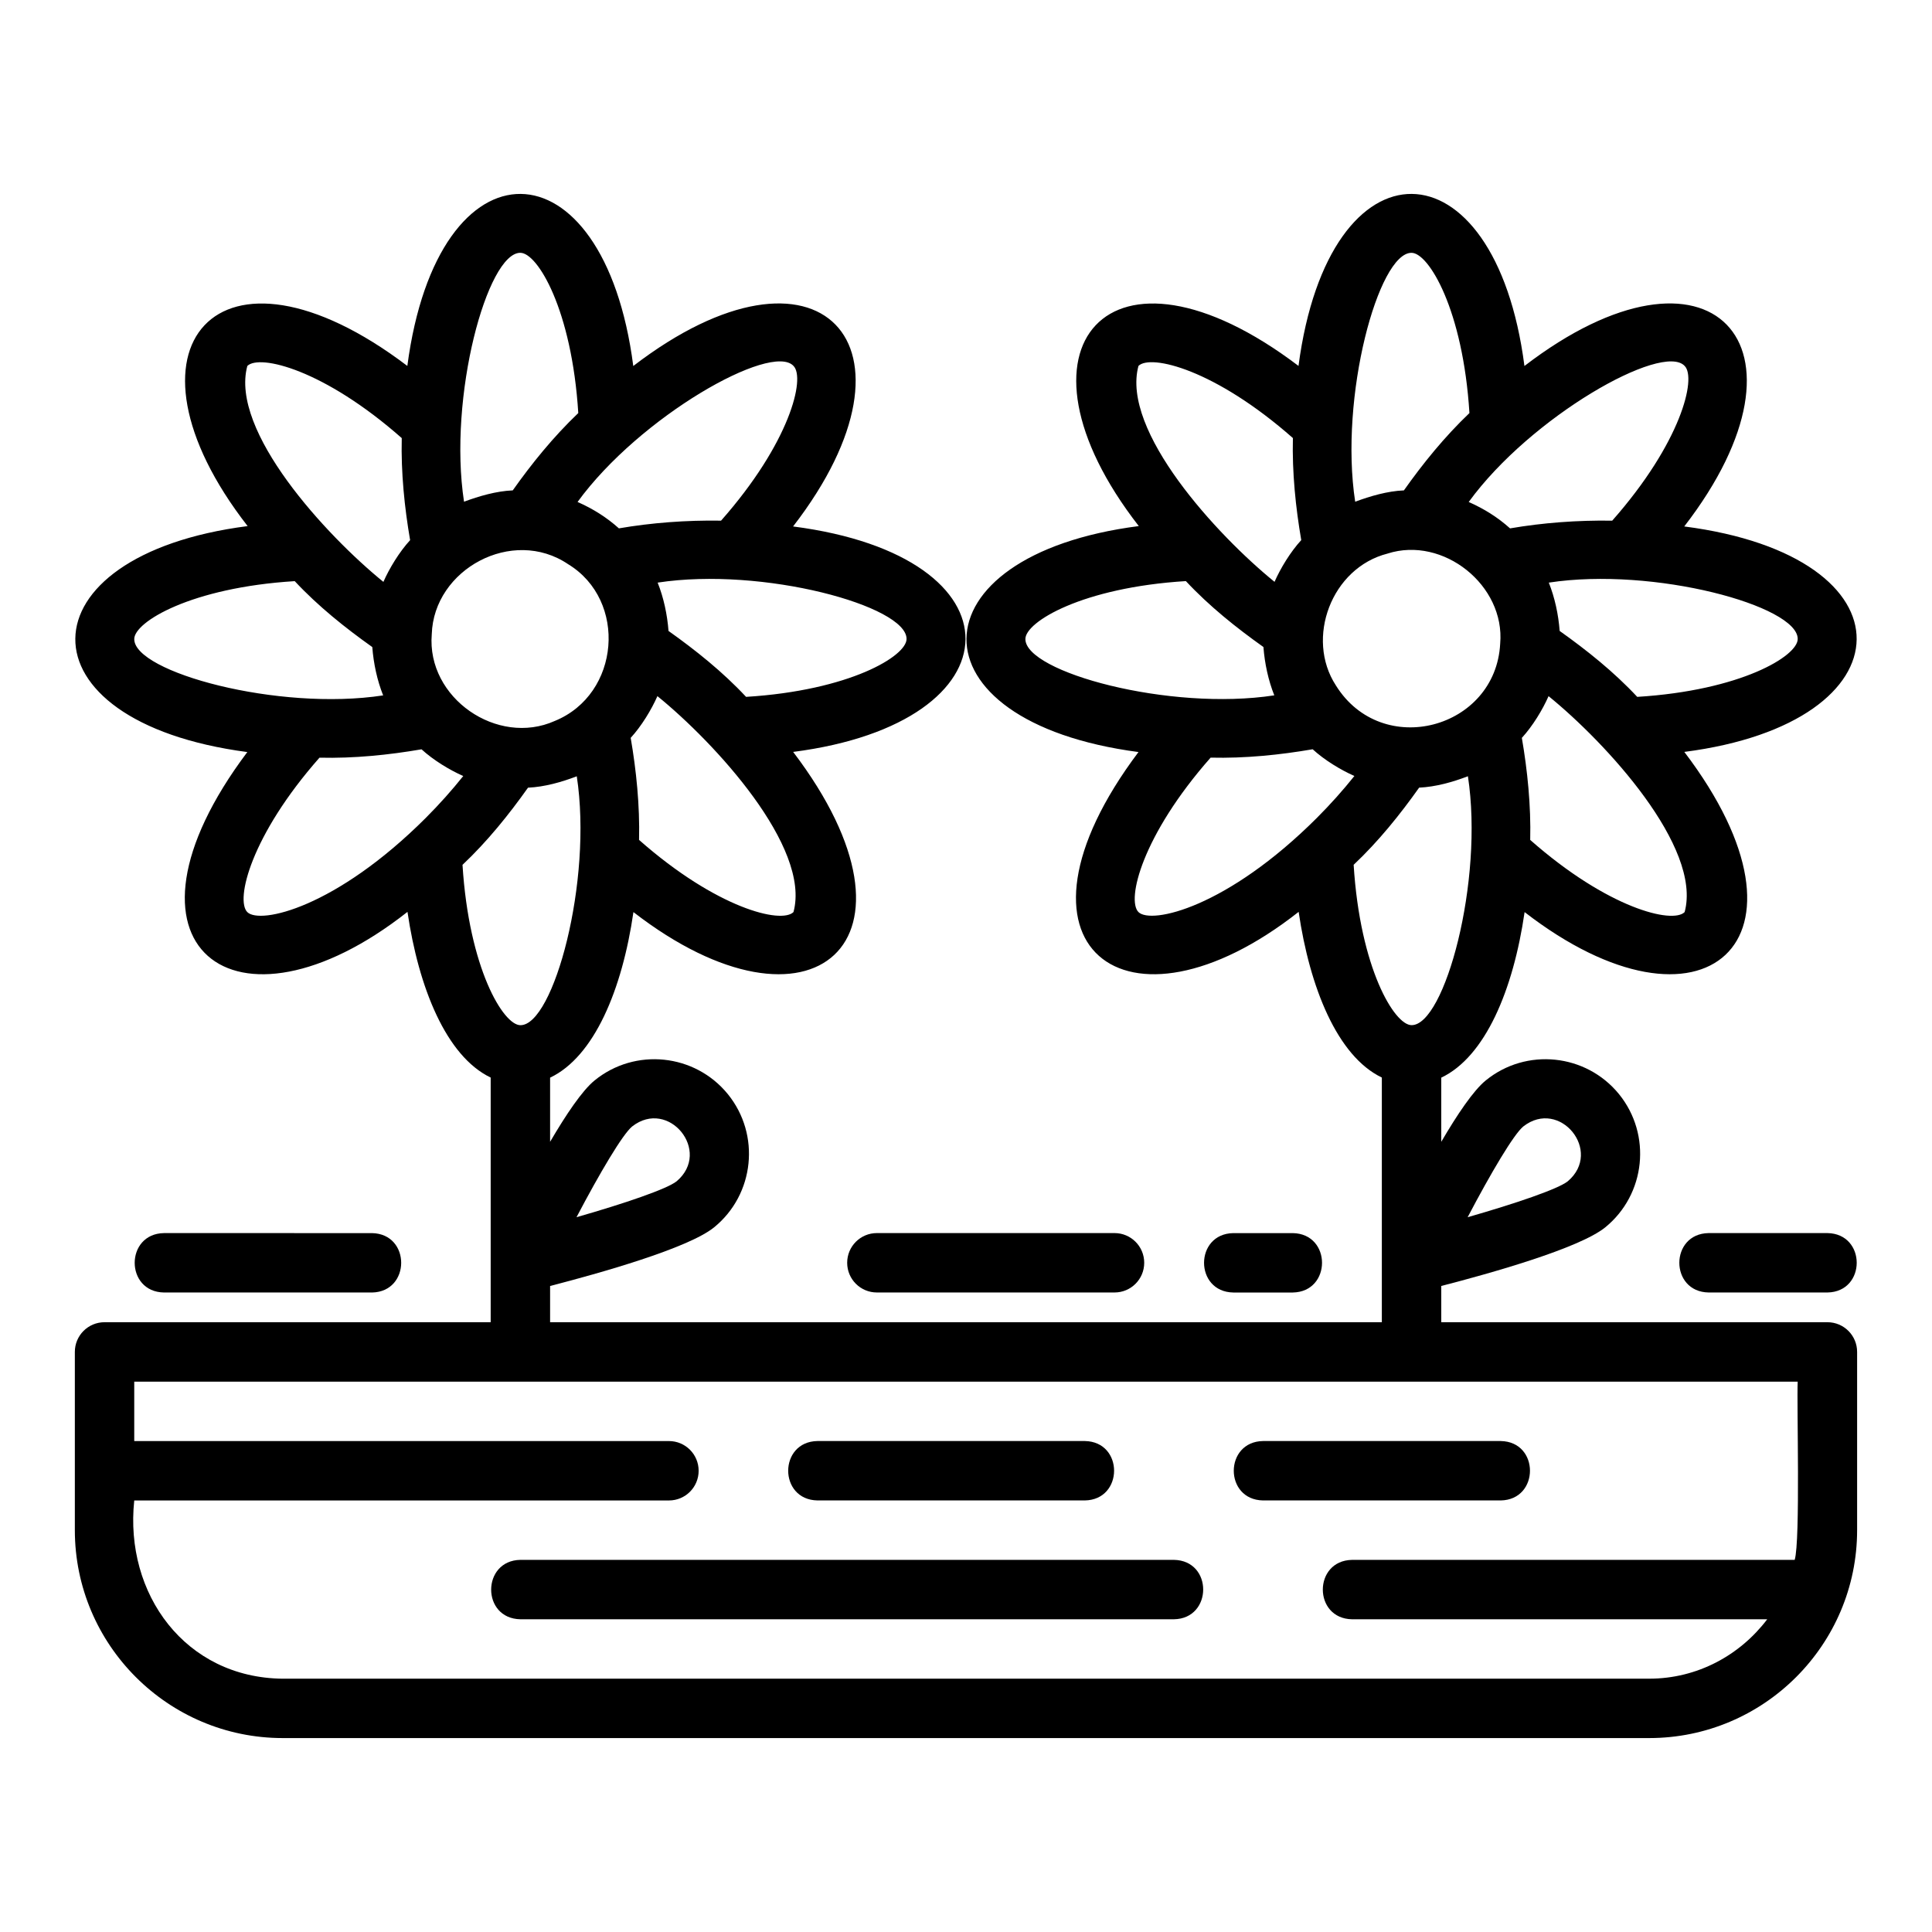 <?xml version="1.0" encoding="UTF-8"?>
<!-- Uploaded to: SVG Find, www.svgrepo.com, Generator: SVG Find Mixer Tools -->
<svg fill="#000000" width="800px" height="800px" version="1.1" viewBox="144 144 512 512" xmlns="http://www.w3.org/2000/svg">
 <g>
  <path d="m628.29 494.4h-102.34v-9.605c12.98-3.344 36.605-9.973 43.457-15.535 10.73-8.734 12.363-24.57 3.637-35.316-8.734-10.715-24.57-12.363-35.301-3.621-3.269 2.656-7.559 9.031-11.793 16.266v-17c11.652-5.531 19.09-23.234 22.086-43.875 47.145 36.488 80.629 7.934 42.328-42.449 60.305-7.769 61.488-51.801-0.02-59.75 37.227-48.18 6.844-80.277-42.352-42.523-7.781-60.27-51.793-61.324-59.875-0.02-50.168-38.043-79.094-4.793-42.324 42.445-60.305 7.75-61.441 51.789-0.082 59.883-38.754 51.555-3.305 78.391 42.445 42.352 2.93 19.996 10.223 38.238 22.047 43.91v64.84h-220.42v-9.605c12.98-3.344 36.605-9.973 43.457-15.535 10.73-8.734 12.363-24.57 3.637-35.316-8.734-10.715-24.562-12.363-35.301-3.621-3.269 2.656-7.559 9.031-11.793 16.266v-17c11.652-5.531 19.09-23.234 22.086-43.875 47.145 36.488 80.629 7.934 42.328-42.449 60.305-7.769 61.488-51.801-0.02-59.75 37.223-48.18 6.852-80.277-42.352-42.52-7.777-60.273-51.793-61.328-59.875-0.02-50.172-38.047-79.094-4.793-42.324 42.445-60.305 7.75-61.441 51.789-0.082 59.883-38.754 51.555-3.305 78.391 42.445 42.352 2.93 19.996 10.223 38.238 22.047 43.91v64.84l-102.33-0.004c-4.352 0-7.871 3.519-7.871 7.871v47.23c0 30.383 24.723 55.105 55.105 55.105h362.11c30.383 0 55.105-24.723 55.105-55.105v-47.23c0-4.352-3.519-7.871-7.871-7.871zm-80.613-51.867c9.656-7.578 21.195 6.57 11.801 14.516-2.512 2.031-13.82 5.887-26.535 9.523 6.148-11.715 12.238-22 14.738-24.039zm-236.16 0c9.656-7.578 21.195 6.57 11.801 14.516-2.512 2.031-13.82 5.887-26.535 9.523 6.148-11.715 12.238-22 14.738-24.039zm278.93-56.82c-3.199 3.199-20.324-0.957-40.926-19.125 0.223-9.137-0.734-18.438-2.215-27.043 2.871-3.121 5.523-7.512 7.082-11.059 15.117 12.262 40.734 39.973 36.059 57.227zm29.965-72.371c0 4.531-15.066 13.645-42.527 15.336-6.207-6.652-13.363-12.359-20.555-17.469-0.336-4.371-1.289-8.824-2.879-12.809 27.805-4.262 66.039 6.164 65.961 14.938zm-29.965-72.367c3.219 3.223-0.961 20.367-19.195 41.008-9.242-0.145-18.477 0.562-27.07 2.043-3.32-2.981-6.914-5.203-10.957-6.996 16.461-22.641 51.332-42.387 57.223-36.055zm-72.371-29.973c4.527 0 13.633 15.043 15.34 42.465-6.57 6.266-12.309 13.336-17.367 20.492-4.336 0.176-8.949 1.523-12.91 3.004-4.262-27.797 6.168-66.043 14.938-65.961zm-6.336 79.691c14.711-4.703 31.184 8.418 29.824 23.895-1.188 22.586-31.305 30.73-43.547 11.047-8.121-12.484-1.172-31.176 13.727-34.938zm-66.035-49.723c3.231-3.195 20.324 0.953 40.926 19.121-0.223 9.137 0.734 18.438 2.215 27.043-2.871 3.121-5.523 7.512-7.082 11.059-15.121-12.266-40.727-39.961-36.059-57.223zm-29.965 72.367c0-4.531 15.066-13.648 42.527-15.34 6.207 6.652 13.363 12.359 20.555 17.469 0.336 4.371 1.289 8.824 2.879 12.809-27.789 4.262-66.047-6.168-65.961-14.938zm77.328 47.336c-23.906 23.898-43.996 28.355-47.363 25.035-3.215-3.215 0.953-20.324 19.121-40.926 9.141 0.223 18.441-0.734 27.043-2.219 3.144 2.879 7.422 5.473 11.059 7.082-3.035 3.801-6.328 7.484-9.859 11.023zm9.664 12.508c6.594-6.219 12.293-13.312 17.355-20.449 4.414-0.203 8.91-1.48 12.926-3.019 4.262 27.797-6.168 66.043-14.938 65.961-4.531 0-13.637-15.051-15.344-42.492zm-148.45 12.527c-3.223 3.199-20.324-0.957-40.926-19.125 0.223-9.137-0.734-18.438-2.215-27.043 2.871-3.121 5.523-7.512 7.082-11.059 15.117 12.262 40.734 39.973 36.059 57.227zm29.965-72.371c0 4.531-15.066 13.648-42.527 15.34-6.207-6.652-13.363-12.359-20.555-17.469-0.336-4.371-1.289-8.824-2.879-12.809 27.789-4.262 66.047 6.168 65.961 14.938zm-29.965-72.367c3.219 3.223-0.961 20.367-19.195 41.008-9.242-0.145-18.477 0.562-27.07 2.043-3.324-2.984-6.914-5.203-10.957-6.996 16.449-22.629 51.34-42.387 57.223-36.055zm-72.371-29.969c4.527 0 13.633 15.043 15.34 42.465-6.57 6.266-12.309 13.336-17.367 20.492-4.32 0.172-8.973 1.531-12.91 3-4.262-27.797 6.168-66.043 14.938-65.961zm-23.488 101.09c0.512-17.215 21.355-28.562 36.137-18.574 15.754 9.578 13.828 34.461-3.535 41.543-15.191 6.805-34-6.066-32.602-22.969zm-48.879-71.109c3.234-3.195 20.328 0.953 40.926 19.121-0.223 9.137 0.734 18.438 2.215 27.043-2.871 3.121-5.523 7.512-7.082 11.059-15.121-12.266-40.727-39.961-36.059-57.223zm-29.965 72.367c0-4.531 15.066-13.648 42.527-15.34 6.207 6.652 13.363 12.359 20.555 17.469 0.336 4.371 1.289 8.824 2.879 12.809-27.789 4.262-66.047-6.168-65.961-14.938zm77.328 47.336c-23.906 23.898-43.996 28.355-47.363 25.035-3.215-3.215 0.953-20.324 19.121-40.926 9.141 0.223 18.441-0.734 27.043-2.219 3.144 2.879 7.422 5.473 11.059 7.082-3.035 3.801-6.328 7.484-9.859 11.023zm9.664 12.508c6.594-6.219 12.293-13.312 17.355-20.449 4.41-0.203 8.918-1.484 12.926-3.019 4.258 27.812-6.168 66.035-14.938 65.961-4.527 0-13.637-15.051-15.344-42.492zm353.04 184.19h-117.29c-10.332 0.168-10.359 15.574 0 15.742h110.01c-7.191 9.5-18.48 15.742-31.285 15.742l-362.11 0.004c-25.801-0.238-41.992-22.434-39.359-47.23l141.7-0.004c4.352 0 7.871-3.519 7.871-7.871 0-4.352-3.519-7.871-7.871-7.871h-141.7v-15.742l440.83-0.004c-0.277 5.941 0.746 42.203-0.797 47.23z"/>
  <path d="m360.64 541.63h70.848c10.328-0.164 10.363-15.57 0-15.742h-70.848c-10.328 0.164-10.363 15.57 0 15.742z"/>
  <path d="m455.1 557.38h-173.18c-10.293 0.152-10.395 15.57 0 15.742h173.18c10.293-0.152 10.395-15.57 0-15.742z"/>
  <path d="m541.7 525.89h-62.977c-10.328 0.164-10.363 15.57 0 15.742h62.977c10.328-0.164 10.363-15.574 0-15.742z"/>
  <path d="m242.56 486.53c10.332-0.168 10.359-15.574 0-15.742l-55.105-0.004c-10.332 0.164-10.359 15.574 0 15.742h55.105z"/>
  <path d="m368.51 478.65c0 4.352 3.519 7.871 7.871 7.871h62.977c4.352 0 7.871-3.519 7.871-7.871 0-4.352-3.519-7.871-7.871-7.871h-62.977c-4.352 0-7.871 3.519-7.871 7.871z"/>
  <path d="m486.59 486.53c10.344-0.172 10.352-15.574 0-15.742h-15.742c-10.344 0.168-10.352 15.574 0 15.742z"/>
  <path d="m628.29 470.78h-31.488c-10.34 0.168-10.355 15.574 0 15.742h31.488c10.34-0.168 10.355-15.574 0-15.742z"/>
 </g>
</svg>